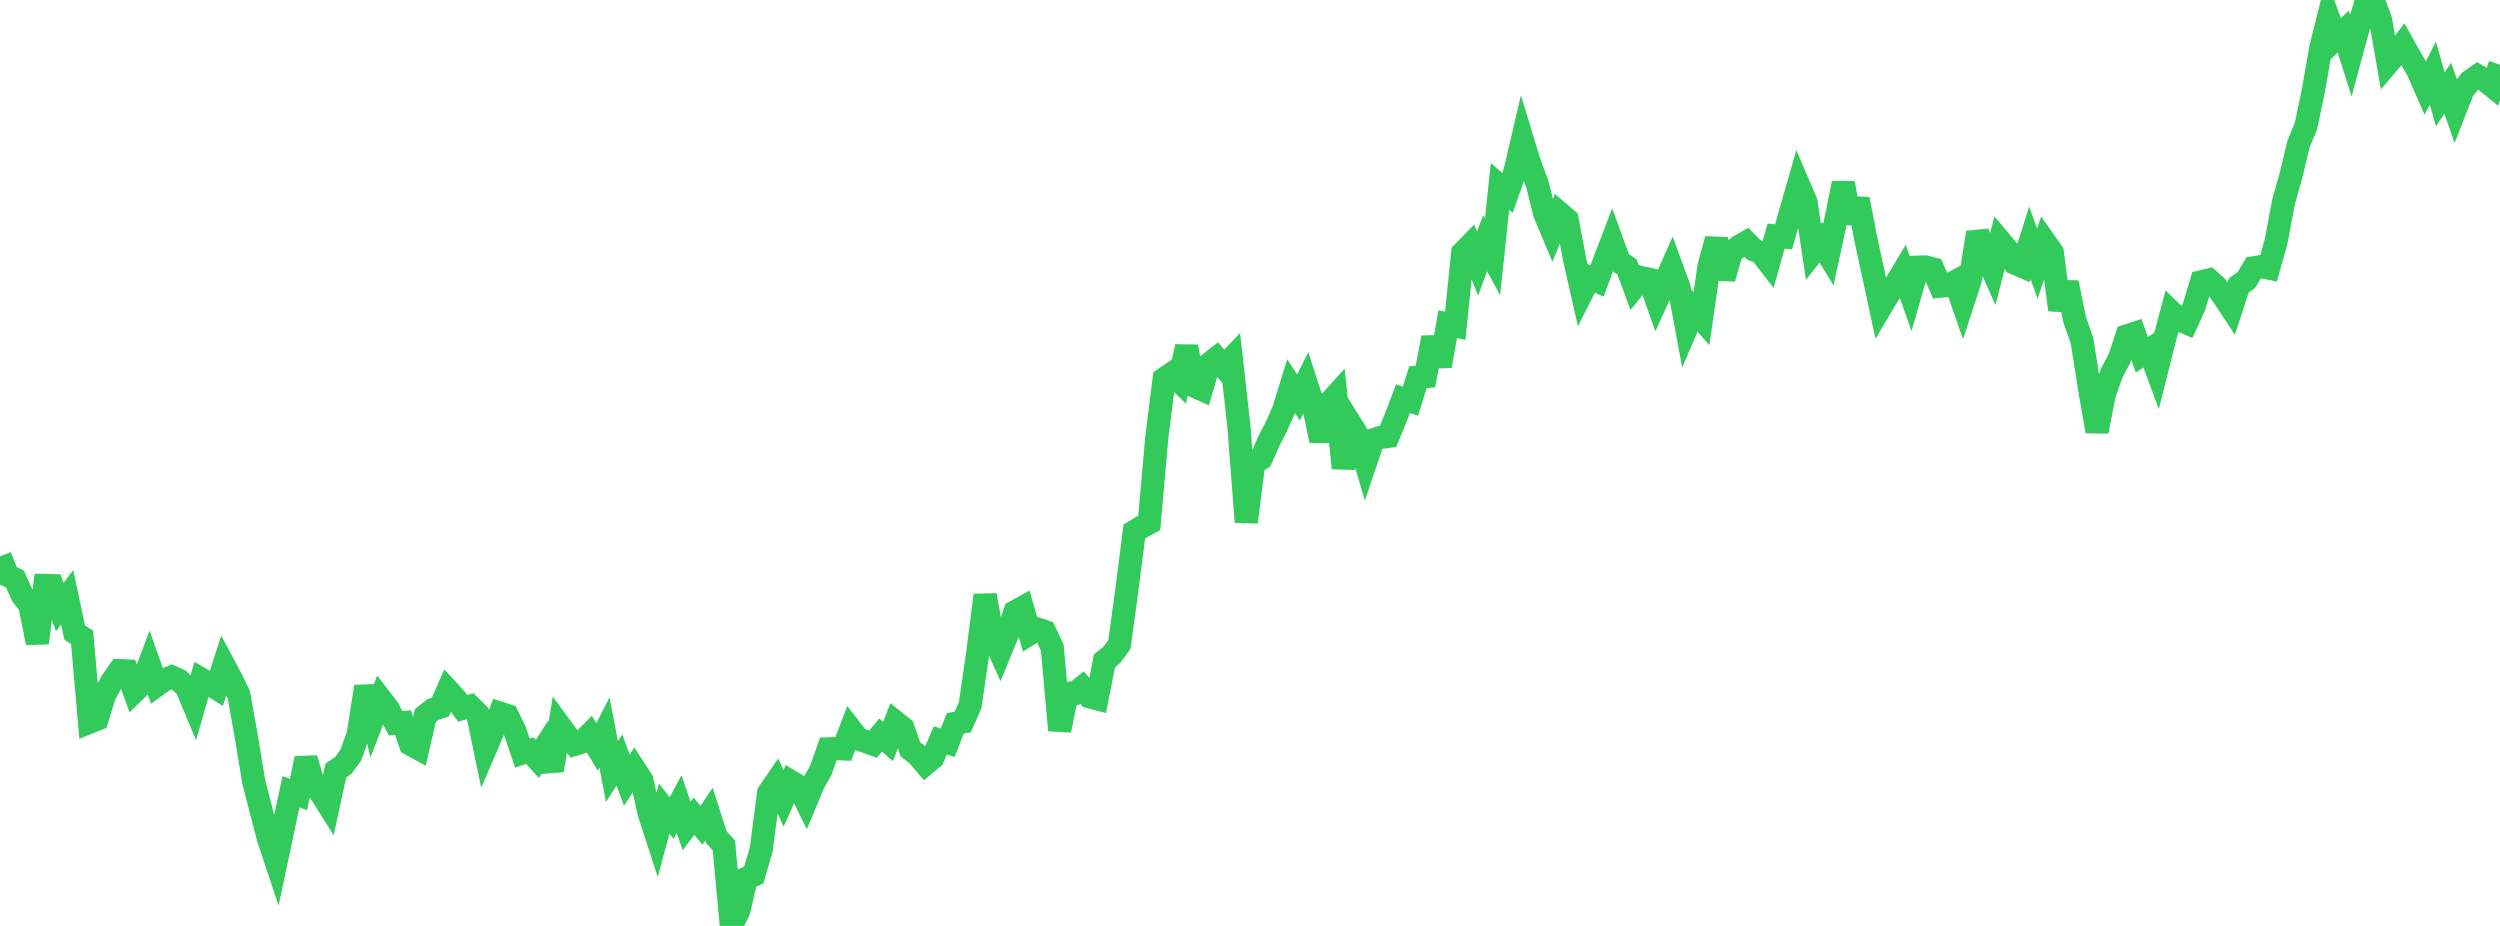 <?xml version="1.0" standalone="no"?>
<!DOCTYPE svg PUBLIC "-//W3C//DTD SVG 1.1//EN" "http://www.w3.org/Graphics/SVG/1.1/DTD/svg11.dtd">

<svg width="135" height="50" viewBox="0 0 135 50" preserveAspectRatio="none" 
  xmlns="http://www.w3.org/2000/svg"
  xmlns:xlink="http://www.w3.org/1999/xlink">


<polyline points="0.0, 30.042 0.403, 31.07 0.806, 31.268 1.209, 32.159 1.612, 32.679 2.015, 34.717 2.418, 31.615 2.821, 31.625 3.224, 32.785 3.627, 32.251 4.03, 34.154 4.433, 34.414 4.836, 39 5.239, 38.839 5.642, 37.539 6.045, 36.788 6.448, 36.211 6.851, 36.23 7.254, 37.343 7.657, 36.951 8.06, 35.873 8.463, 37.008 8.866, 36.718 9.269, 36.551 9.672, 36.732 10.075, 37.127 10.478, 38.09 10.881, 36.679 11.284, 36.909 11.687, 37.165 12.09, 35.916 12.493, 36.668 12.896, 37.51 13.299, 39.774 13.701, 42.214 14.104, 43.786 14.507, 45.316 14.91, 46.524 15.313, 44.619 15.716, 42.752 16.119, 42.908 16.522, 40.959 16.925, 42.337 17.328, 42.833 17.731, 43.474 18.134, 41.608 18.537, 41.333 18.94, 40.781 19.343, 39.659 19.746, 37.076 20.149, 38.792 20.552, 37.745 20.955, 38.269 21.358, 39.055 21.761, 39.02 22.164, 40.186 22.567, 40.406 22.97, 38.639 23.373, 38.32 23.776, 38.185 24.179, 37.271 24.582, 37.707 24.985, 38.252 25.388, 38.133 25.791, 38.529 26.194, 40.469 26.597, 39.532 27.0, 38.513 27.403, 38.645 27.806, 39.477 28.209, 40.665 28.612, 40.534 29.015, 40.984 29.418, 40.356 29.821, 41.598 30.224, 39.182 30.627, 39.732 31.03, 40.195 31.433, 40.072 31.836, 39.665 32.239, 40.337 32.642, 39.556 33.045, 41.662 33.448, 41.041 33.851, 42.13 34.254, 41.51 34.657, 42.128 35.06, 43.933 35.463, 45.168 35.866, 43.67 36.269, 44.172 36.672, 43.422 37.075, 44.603 37.478, 44.076 37.881, 44.567 38.284, 43.962 38.687, 45.212 39.09, 45.653 39.493, 50.0 39.896, 49.176 40.299, 47.43 40.701, 47.257 41.104, 45.887 41.507, 42.81 41.91, 42.223 42.313, 43.116 42.716, 42.211 43.119, 42.453 43.522, 43.269 43.925, 42.302 44.328, 41.59 44.731, 40.438 45.134, 40.425 45.537, 40.441 45.94, 39.386 46.343, 39.907 46.746, 40.038 47.149, 40.185 47.552, 39.692 47.955, 40.044 48.358, 38.992 48.761, 39.312 49.164, 40.469 49.567, 40.777 49.97, 41.258 50.373, 40.918 50.776, 39.982 51.179, 40.107 51.582, 39.064 51.985, 38.992 52.388, 38.078 52.791, 35.319 53.194, 32.141 53.597, 34.313 54.0, 35.205 54.403, 34.22 54.806, 33.039 55.209, 32.815 55.612, 34.219 56.015, 33.968 56.418, 34.106 56.821, 34.969 57.224, 39.437 57.627, 37.424 58.03, 37.443 58.433, 37.125 58.836, 37.625 59.239, 37.732 59.642, 35.68 60.045, 35.358 60.448, 34.802 60.851, 31.848 61.254, 28.7 61.657, 28.455 62.06, 28.238 62.463, 23.66 62.866, 20.451 63.269, 20.177 63.672, 20.567 64.075, 18.72 64.478, 20.845 64.881, 21.025 65.284, 19.659 65.687, 19.343 66.09, 19.812 66.493, 19.386 66.896, 22.97 67.299, 28.191 67.701, 25.009 68.104, 24.762 68.507, 23.846 68.91, 23.062 69.313, 22.155 69.716, 20.847 70.119, 21.458 70.522, 20.657 70.925, 21.901 71.328, 23.796 71.731, 21.809 72.134, 21.365 72.537, 25.277 72.94, 22.909 73.343, 23.556 73.746, 24.949 74.149, 23.754 74.552, 23.622 74.955, 23.567 75.358, 22.594 75.761, 21.534 76.164, 21.662 76.567, 20.372 76.97, 20.335 77.373, 18.233 77.776, 19.76 78.179, 17.505 78.582, 17.595 78.985, 13.652 79.388, 13.242 79.791, 14.231 80.194, 13.136 80.597, 13.878 81.0, 10.068 81.403, 10.42 81.806, 9.275 82.209, 7.549 82.612, 8.87 83.015, 9.937 83.418, 11.549 83.821, 12.505 84.224, 11.514 84.627, 11.859 85.03, 14.015 85.433, 15.789 85.836, 14.993 86.239, 15.176 86.642, 14.087 87.045, 13.034 87.448, 14.136 87.851, 14.402 88.254, 15.493 88.657, 14.994 89.06, 15.087 89.463, 16.228 89.866, 15.349 90.269, 14.439 90.672, 15.539 91.075, 17.699 91.478, 16.748 91.881, 17.208 92.284, 14.391 92.687, 12.915 93.09, 15.039 93.493, 13.612 93.896, 13.313 94.299, 13.083 94.701, 13.49 95.104, 13.659 95.507, 14.183 95.91, 12.747 96.313, 12.791 96.716, 11.375 97.119, 9.966 97.522, 10.905 97.925, 13.595 98.328, 13.085 98.731, 13.751 99.134, 11.89 99.537, 9.89 99.94, 12.022 100.343, 10.757 100.746, 12.879 101.149, 14.731 101.552, 16.606 101.955, 15.926 102.358, 15.354 102.761, 14.682 103.164, 15.829 103.567, 14.428 103.97, 14.415 104.373, 14.521 104.776, 15.453 105.179, 15.418 105.582, 15.205 105.985, 16.363 106.388, 15.129 106.791, 12.555 107.194, 13.671 107.597, 14.58 108.0, 13.016 108.403, 13.499 108.806, 14.215 109.209, 14.389 109.612, 13.11 110.015, 14.237 110.418, 13.054 110.821, 13.624 111.224, 16.727 111.627, 15.264 112.03, 17.259 112.433, 18.412 112.836, 20.977 113.239, 23.295 113.642, 21.251 114.045, 20.12 114.448, 19.369 114.851, 18.14 115.254, 18.007 115.657, 19.154 116.06, 18.891 116.463, 19.984 116.866, 18.39 117.269, 16.876 117.672, 17.27 118.075, 17.44 118.478, 16.561 118.881, 15.213 119.284, 15.117 119.687, 15.48 120.09, 16.037 120.493, 16.651 120.896, 15.414 121.299, 15.125 121.701, 14.461 122.104, 14.396 122.507, 14.477 122.91, 13.036 123.313, 10.889 123.716, 9.474 124.119, 7.782 124.522, 6.807 124.925, 4.881 125.328, 2.571 125.731, 0.958 126.134, 2.082 126.537, 1.707 126.94, 2.988 127.343, 1.505 127.746, 0.173 128.149, 0.0 128.552, 1.084 128.955, 3.408 129.358, 2.932 129.761, 2.398 130.164, 3.118 130.567, 3.816 130.97, 4.738 131.373, 3.948 131.776, 5.362 132.179, 4.767 132.582, 5.922 132.985, 4.894 133.388, 4.376 133.791, 4.096 134.194, 4.338 134.597, 4.664 135.0, 3.495" fill="none" stroke="#32ca5b" stroke-width="1.25"/>

</svg>